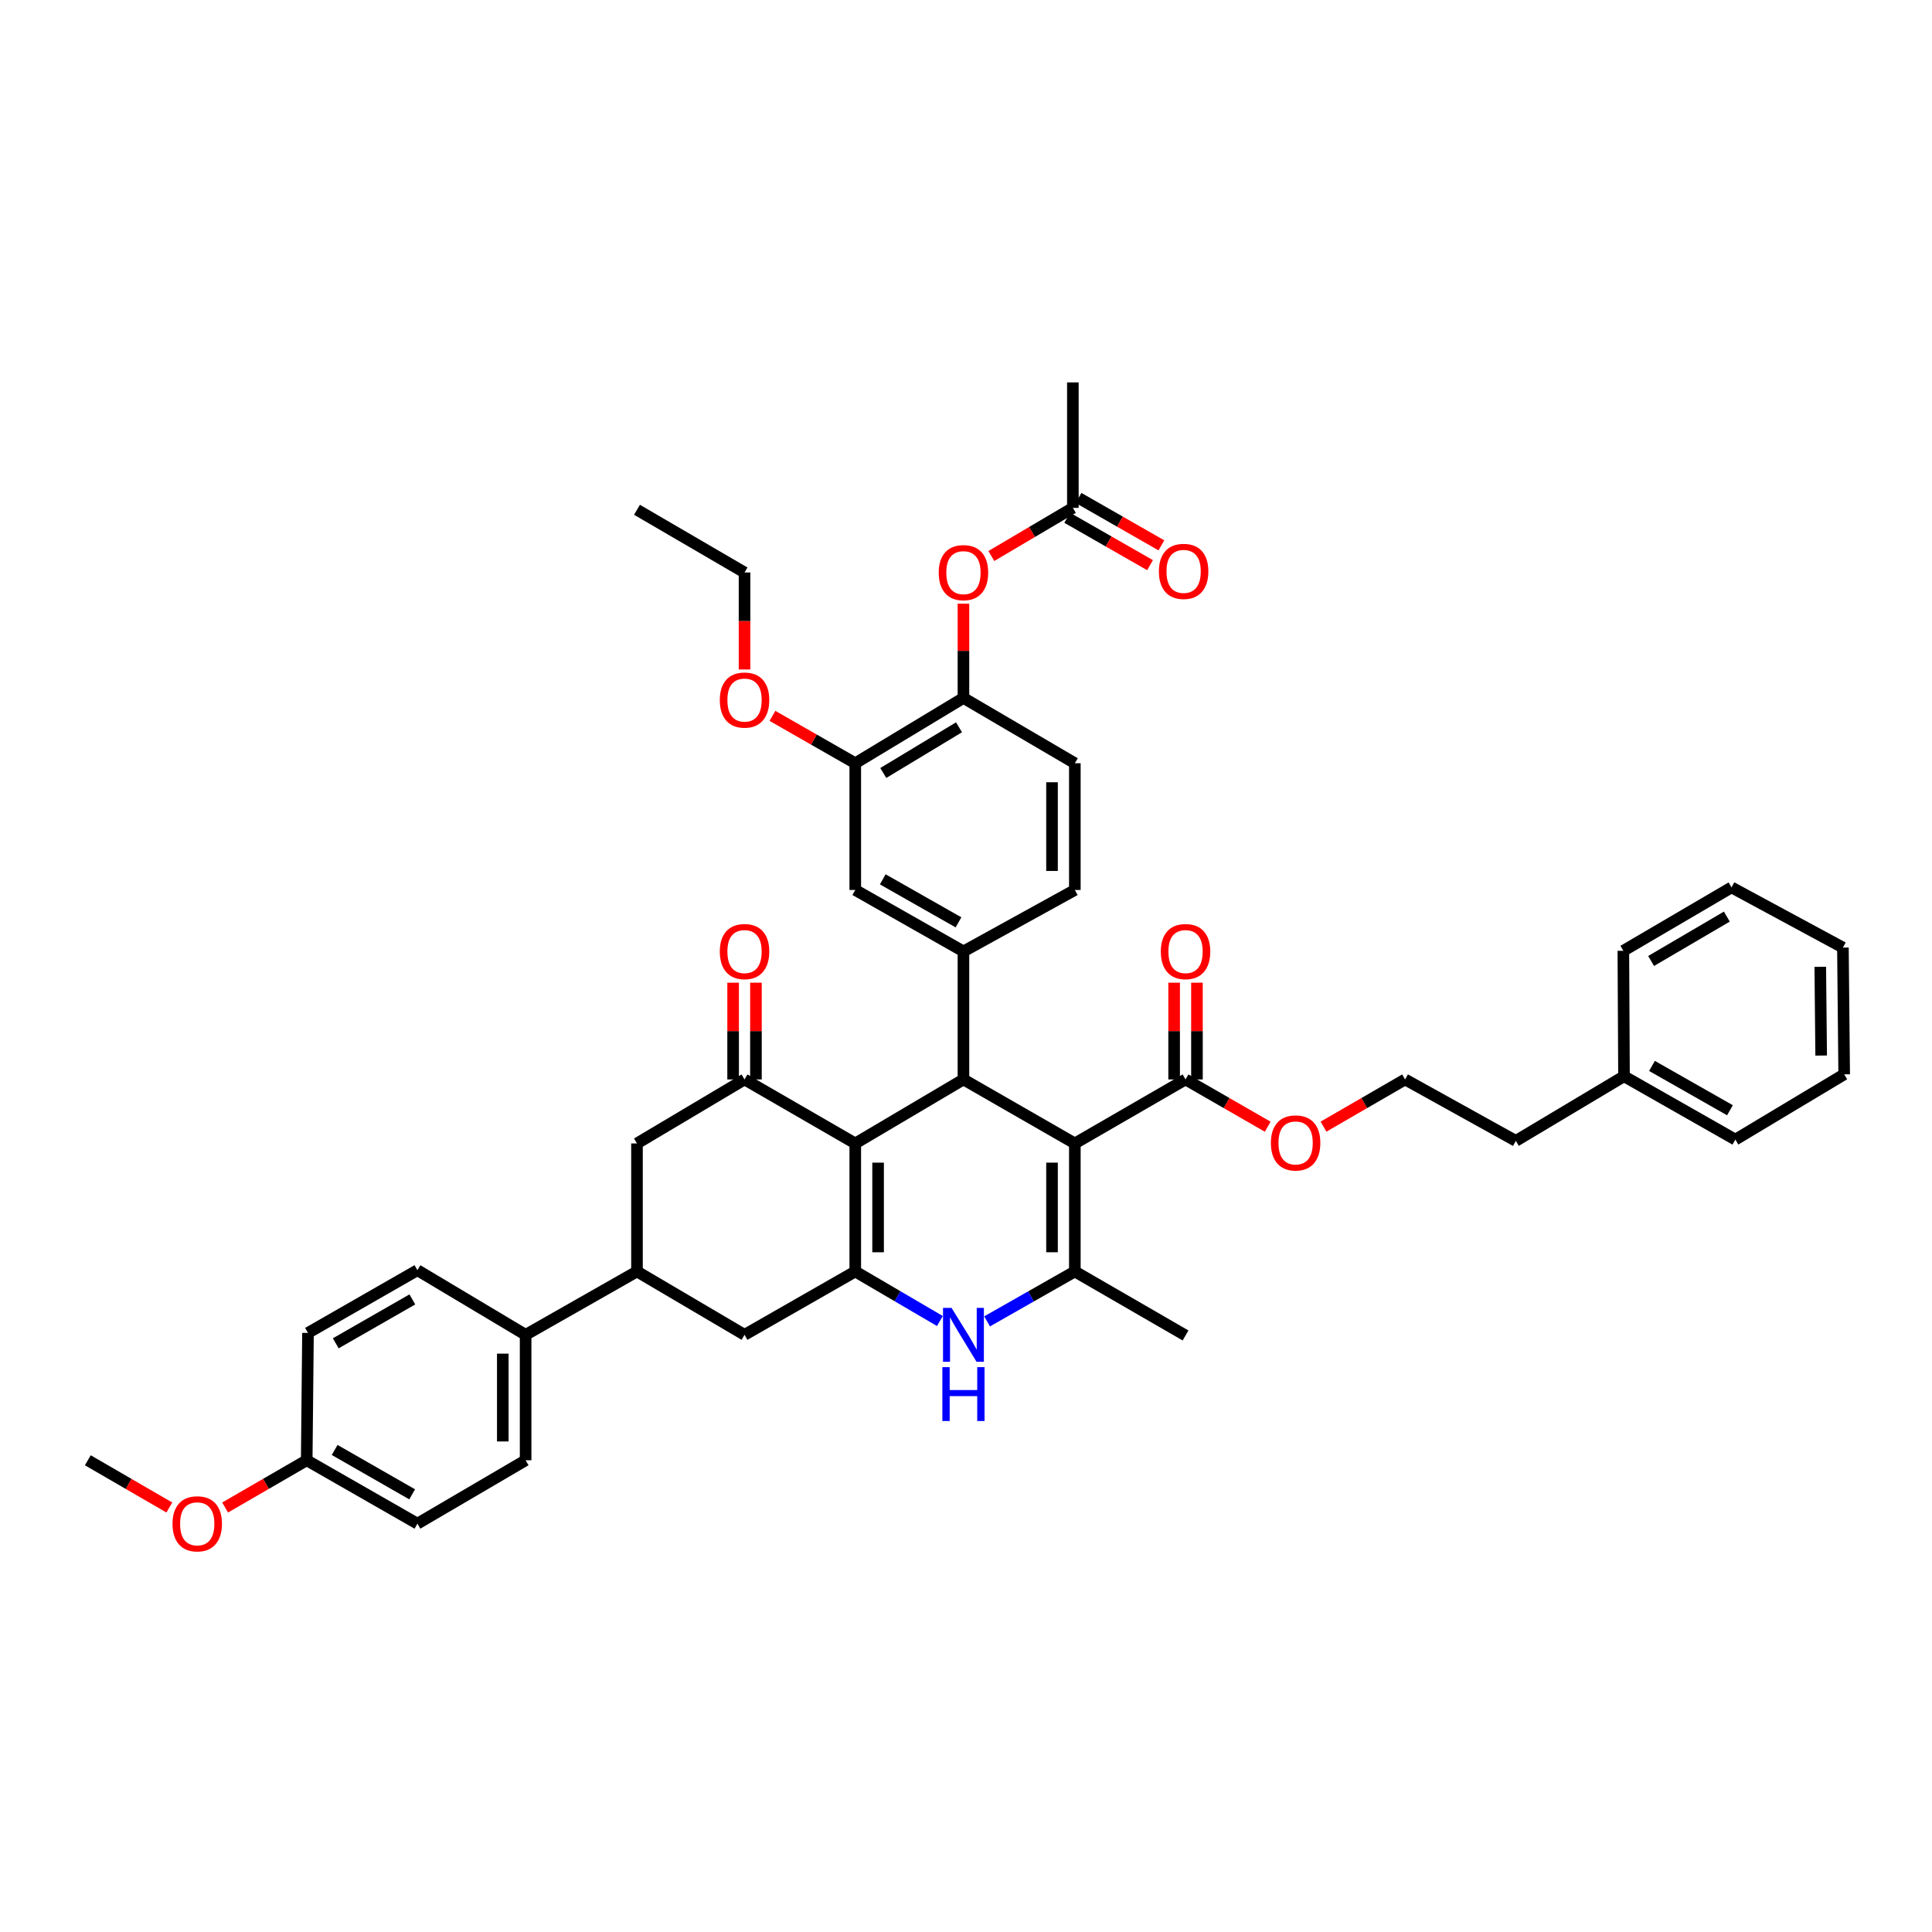 <?xml version='1.0' encoding='iso-8859-1'?>
<svg version='1.1' baseProfile='full'
              xmlns='http://www.w3.org/2000/svg'
                      xmlns:rdkit='http://www.rdkit.org/xml'
                      xmlns:xlink='http://www.w3.org/1999/xlink'
                  xml:space='preserve'
width='1000px' height='1000px' viewBox='0 0 1000 1000'>
<!-- END OF HEADER -->
<rect style='opacity:1.0;fill:#FFFFFF;stroke:none' width='1000' height='1000' x='0' y='0'> </rect>
<path class='bond-1' d='M 556.337,591.84 L 498.681,558.719' style='fill:none;fill-rule:evenodd;stroke:#000000;stroke-width:6px;stroke-linecap:butt;stroke-linejoin:miter;stroke-opacity:1' />
<path class='bond-3' d='M 556.337,591.84 L 556.337,658.109' style='fill:none;fill-rule:evenodd;stroke:#000000;stroke-width:6px;stroke-linecap:butt;stroke-linejoin:miter;stroke-opacity:1' />
<path class='bond-3' d='M 544.522,601.781 L 544.522,648.168' style='fill:none;fill-rule:evenodd;stroke:#000000;stroke-width:6px;stroke-linecap:butt;stroke-linejoin:miter;stroke-opacity:1' />
<path class='bond-7' d='M 556.337,591.84 L 613.633,558.719' style='fill:none;fill-rule:evenodd;stroke:#000000;stroke-width:6px;stroke-linecap:butt;stroke-linejoin:miter;stroke-opacity:1' />
<path class='bond-0' d='M 442.685,591.84 L 498.681,558.719' style='fill:none;fill-rule:evenodd;stroke:#000000;stroke-width:6px;stroke-linecap:butt;stroke-linejoin:miter;stroke-opacity:1' />
<path class='bond-5' d='M 442.685,591.84 L 385.369,558.719' style='fill:none;fill-rule:evenodd;stroke:#000000;stroke-width:6px;stroke-linecap:butt;stroke-linejoin:miter;stroke-opacity:1' />
<path class='bond-43' d='M 442.685,591.84 L 442.685,658.109' style='fill:none;fill-rule:evenodd;stroke:#000000;stroke-width:6px;stroke-linecap:butt;stroke-linejoin:miter;stroke-opacity:1' />
<path class='bond-43' d='M 454.5,601.781 L 454.5,648.168' style='fill:none;fill-rule:evenodd;stroke:#000000;stroke-width:6px;stroke-linecap:butt;stroke-linejoin:miter;stroke-opacity:1' />
<path class='bond-6' d='M 498.681,558.719 L 498.681,492.451' style='fill:none;fill-rule:evenodd;stroke:#000000;stroke-width:6px;stroke-linecap:butt;stroke-linejoin:miter;stroke-opacity:1' />
<path class='bond-2' d='M 442.685,658.109 L 464.584,670.934' style='fill:none;fill-rule:evenodd;stroke:#000000;stroke-width:6px;stroke-linecap:butt;stroke-linejoin:miter;stroke-opacity:1' />
<path class='bond-2' d='M 464.584,670.934 L 486.484,683.759' style='fill:none;fill-rule:evenodd;stroke:#0000FF;stroke-width:6px;stroke-linecap:butt;stroke-linejoin:miter;stroke-opacity:1' />
<path class='bond-8' d='M 442.685,658.109 L 385.369,690.902' style='fill:none;fill-rule:evenodd;stroke:#000000;stroke-width:6px;stroke-linecap:butt;stroke-linejoin:miter;stroke-opacity:1' />
<path class='bond-4' d='M 556.337,658.109 L 533.625,671.027' style='fill:none;fill-rule:evenodd;stroke:#000000;stroke-width:6px;stroke-linecap:butt;stroke-linejoin:miter;stroke-opacity:1' />
<path class='bond-4' d='M 533.625,671.027 L 510.913,683.944' style='fill:none;fill-rule:evenodd;stroke:#0000FF;stroke-width:6px;stroke-linecap:butt;stroke-linejoin:miter;stroke-opacity:1' />
<path class='bond-25' d='M 556.337,658.109 L 613.633,691.23' style='fill:none;fill-rule:evenodd;stroke:#000000;stroke-width:6px;stroke-linecap:butt;stroke-linejoin:miter;stroke-opacity:1' />
<path class='bond-10' d='M 385.369,558.719 L 329.701,591.84' style='fill:none;fill-rule:evenodd;stroke:#000000;stroke-width:6px;stroke-linecap:butt;stroke-linejoin:miter;stroke-opacity:1' />
<path class='bond-17' d='M 391.277,558.719 L 391.277,533.679' style='fill:none;fill-rule:evenodd;stroke:#000000;stroke-width:6px;stroke-linecap:butt;stroke-linejoin:miter;stroke-opacity:1' />
<path class='bond-17' d='M 391.277,533.679 L 391.277,508.64' style='fill:none;fill-rule:evenodd;stroke:#FF0000;stroke-width:6px;stroke-linecap:butt;stroke-linejoin:miter;stroke-opacity:1' />
<path class='bond-17' d='M 379.462,558.719 L 379.462,533.679' style='fill:none;fill-rule:evenodd;stroke:#000000;stroke-width:6px;stroke-linecap:butt;stroke-linejoin:miter;stroke-opacity:1' />
<path class='bond-17' d='M 379.462,533.679 L 379.462,508.64' style='fill:none;fill-rule:evenodd;stroke:#FF0000;stroke-width:6px;stroke-linecap:butt;stroke-linejoin:miter;stroke-opacity:1' />
<path class='bond-11' d='M 498.681,492.451 L 442.685,460.649' style='fill:none;fill-rule:evenodd;stroke:#000000;stroke-width:6px;stroke-linecap:butt;stroke-linejoin:miter;stroke-opacity:1' />
<path class='bond-11' d='M 496.116,477.407 L 456.919,455.146' style='fill:none;fill-rule:evenodd;stroke:#000000;stroke-width:6px;stroke-linecap:butt;stroke-linejoin:miter;stroke-opacity:1' />
<path class='bond-18' d='M 498.681,492.451 L 556.337,460.649' style='fill:none;fill-rule:evenodd;stroke:#000000;stroke-width:6px;stroke-linecap:butt;stroke-linejoin:miter;stroke-opacity:1' />
<path class='bond-19' d='M 619.541,558.719 L 619.541,533.679' style='fill:none;fill-rule:evenodd;stroke:#000000;stroke-width:6px;stroke-linecap:butt;stroke-linejoin:miter;stroke-opacity:1' />
<path class='bond-19' d='M 619.541,533.679 L 619.541,508.64' style='fill:none;fill-rule:evenodd;stroke:#FF0000;stroke-width:6px;stroke-linecap:butt;stroke-linejoin:miter;stroke-opacity:1' />
<path class='bond-19' d='M 607.726,558.719 L 607.726,533.679' style='fill:none;fill-rule:evenodd;stroke:#000000;stroke-width:6px;stroke-linecap:butt;stroke-linejoin:miter;stroke-opacity:1' />
<path class='bond-19' d='M 607.726,533.679 L 607.726,508.64' style='fill:none;fill-rule:evenodd;stroke:#FF0000;stroke-width:6px;stroke-linecap:butt;stroke-linejoin:miter;stroke-opacity:1' />
<path class='bond-24' d='M 613.633,558.719 L 634.899,570.954' style='fill:none;fill-rule:evenodd;stroke:#000000;stroke-width:6px;stroke-linecap:butt;stroke-linejoin:miter;stroke-opacity:1' />
<path class='bond-24' d='M 634.899,570.954 L 656.164,583.189' style='fill:none;fill-rule:evenodd;stroke:#FF0000;stroke-width:6px;stroke-linecap:butt;stroke-linejoin:miter;stroke-opacity:1' />
<path class='bond-9' d='M 385.369,690.902 L 329.701,658.109' style='fill:none;fill-rule:evenodd;stroke:#000000;stroke-width:6px;stroke-linecap:butt;stroke-linejoin:miter;stroke-opacity:1' />
<path class='bond-16' d='M 329.701,658.109 L 272.058,690.902' style='fill:none;fill-rule:evenodd;stroke:#000000;stroke-width:6px;stroke-linecap:butt;stroke-linejoin:miter;stroke-opacity:1' />
<path class='bond-45' d='M 329.701,658.109 L 329.701,591.84' style='fill:none;fill-rule:evenodd;stroke:#000000;stroke-width:6px;stroke-linecap:butt;stroke-linejoin:miter;stroke-opacity:1' />
<path class='bond-13' d='M 442.685,460.649 L 442.685,395.05' style='fill:none;fill-rule:evenodd;stroke:#000000;stroke-width:6px;stroke-linecap:butt;stroke-linejoin:miter;stroke-opacity:1' />
<path class='bond-12' d='M 498.681,361.259 L 556.337,395.05' style='fill:none;fill-rule:evenodd;stroke:#000000;stroke-width:6px;stroke-linecap:butt;stroke-linejoin:miter;stroke-opacity:1' />
<path class='bond-14' d='M 498.681,361.259 L 498.681,336.866' style='fill:none;fill-rule:evenodd;stroke:#000000;stroke-width:6px;stroke-linecap:butt;stroke-linejoin:miter;stroke-opacity:1' />
<path class='bond-14' d='M 498.681,336.866 L 498.681,312.473' style='fill:none;fill-rule:evenodd;stroke:#FF0000;stroke-width:6px;stroke-linecap:butt;stroke-linejoin:miter;stroke-opacity:1' />
<path class='bond-44' d='M 498.681,361.259 L 442.685,395.05' style='fill:none;fill-rule:evenodd;stroke:#000000;stroke-width:6px;stroke-linecap:butt;stroke-linejoin:miter;stroke-opacity:1' />
<path class='bond-44' d='M 496.386,376.444 L 457.188,400.097' style='fill:none;fill-rule:evenodd;stroke:#000000;stroke-width:6px;stroke-linecap:butt;stroke-linejoin:miter;stroke-opacity:1' />
<path class='bond-27' d='M 442.685,395.05 L 421.252,382.792' style='fill:none;fill-rule:evenodd;stroke:#000000;stroke-width:6px;stroke-linecap:butt;stroke-linejoin:miter;stroke-opacity:1' />
<path class='bond-27' d='M 421.252,382.792 L 399.819,370.535' style='fill:none;fill-rule:evenodd;stroke:#FF0000;stroke-width:6px;stroke-linecap:butt;stroke-linejoin:miter;stroke-opacity:1' />
<path class='bond-15' d='M 513.124,287.786 L 534.219,275.327' style='fill:none;fill-rule:evenodd;stroke:#FF0000;stroke-width:6px;stroke-linecap:butt;stroke-linejoin:miter;stroke-opacity:1' />
<path class='bond-15' d='M 534.219,275.327 L 555.313,262.868' style='fill:none;fill-rule:evenodd;stroke:#000000;stroke-width:6px;stroke-linecap:butt;stroke-linejoin:miter;stroke-opacity:1' />
<path class='bond-21' d='M 552.38,267.995 L 573.819,280.261' style='fill:none;fill-rule:evenodd;stroke:#000000;stroke-width:6px;stroke-linecap:butt;stroke-linejoin:miter;stroke-opacity:1' />
<path class='bond-21' d='M 573.819,280.261 L 595.258,292.527' style='fill:none;fill-rule:evenodd;stroke:#FF0000;stroke-width:6px;stroke-linecap:butt;stroke-linejoin:miter;stroke-opacity:1' />
<path class='bond-21' d='M 558.247,257.74 L 579.686,270.006' style='fill:none;fill-rule:evenodd;stroke:#000000;stroke-width:6px;stroke-linecap:butt;stroke-linejoin:miter;stroke-opacity:1' />
<path class='bond-21' d='M 579.686,270.006 L 601.125,282.272' style='fill:none;fill-rule:evenodd;stroke:#FF0000;stroke-width:6px;stroke-linecap:butt;stroke-linejoin:miter;stroke-opacity:1' />
<path class='bond-33' d='M 555.313,262.868 L 555.313,197.938' style='fill:none;fill-rule:evenodd;stroke:#000000;stroke-width:6px;stroke-linecap:butt;stroke-linejoin:miter;stroke-opacity:1' />
<path class='bond-22' d='M 272.058,690.902 L 272.058,755.831' style='fill:none;fill-rule:evenodd;stroke:#000000;stroke-width:6px;stroke-linecap:butt;stroke-linejoin:miter;stroke-opacity:1' />
<path class='bond-22' d='M 260.243,700.641 L 260.243,746.092' style='fill:none;fill-rule:evenodd;stroke:#000000;stroke-width:6px;stroke-linecap:butt;stroke-linejoin:miter;stroke-opacity:1' />
<path class='bond-23' d='M 272.058,690.902 L 216.055,657.452' style='fill:none;fill-rule:evenodd;stroke:#000000;stroke-width:6px;stroke-linecap:butt;stroke-linejoin:miter;stroke-opacity:1' />
<path class='bond-20' d='M 556.337,460.649 L 556.337,395.05' style='fill:none;fill-rule:evenodd;stroke:#000000;stroke-width:6px;stroke-linecap:butt;stroke-linejoin:miter;stroke-opacity:1' />
<path class='bond-20' d='M 544.522,450.809 L 544.522,404.89' style='fill:none;fill-rule:evenodd;stroke:#000000;stroke-width:6px;stroke-linecap:butt;stroke-linejoin:miter;stroke-opacity:1' />
<path class='bond-28' d='M 272.058,755.831 L 216.055,788.644' style='fill:none;fill-rule:evenodd;stroke:#000000;stroke-width:6px;stroke-linecap:butt;stroke-linejoin:miter;stroke-opacity:1' />
<path class='bond-29' d='M 216.055,657.452 L 159.416,689.911' style='fill:none;fill-rule:evenodd;stroke:#000000;stroke-width:6px;stroke-linecap:butt;stroke-linejoin:miter;stroke-opacity:1' />
<path class='bond-29' d='M 213.434,672.572 L 173.786,695.293' style='fill:none;fill-rule:evenodd;stroke:#000000;stroke-width:6px;stroke-linecap:butt;stroke-linejoin:miter;stroke-opacity:1' />
<path class='bond-30' d='M 685.043,583.148 L 706.158,570.934' style='fill:none;fill-rule:evenodd;stroke:#FF0000;stroke-width:6px;stroke-linecap:butt;stroke-linejoin:miter;stroke-opacity:1' />
<path class='bond-30' d='M 706.158,570.934 L 727.273,558.719' style='fill:none;fill-rule:evenodd;stroke:#000000;stroke-width:6px;stroke-linecap:butt;stroke-linejoin:miter;stroke-opacity:1' />
<path class='bond-26' d='M 158.753,755.831 L 159.416,689.911' style='fill:none;fill-rule:evenodd;stroke:#000000;stroke-width:6px;stroke-linecap:butt;stroke-linejoin:miter;stroke-opacity:1' />
<path class='bond-31' d='M 158.753,755.831 L 137.638,768.058' style='fill:none;fill-rule:evenodd;stroke:#000000;stroke-width:6px;stroke-linecap:butt;stroke-linejoin:miter;stroke-opacity:1' />
<path class='bond-31' d='M 137.638,768.058 L 116.524,780.284' style='fill:none;fill-rule:evenodd;stroke:#FF0000;stroke-width:6px;stroke-linecap:butt;stroke-linejoin:miter;stroke-opacity:1' />
<path class='bond-47' d='M 158.753,755.831 L 216.055,788.644' style='fill:none;fill-rule:evenodd;stroke:#000000;stroke-width:6px;stroke-linecap:butt;stroke-linejoin:miter;stroke-opacity:1' />
<path class='bond-47' d='M 173.219,750.5 L 213.331,773.469' style='fill:none;fill-rule:evenodd;stroke:#000000;stroke-width:6px;stroke-linecap:butt;stroke-linejoin:miter;stroke-opacity:1' />
<path class='bond-35' d='M 385.369,346.522 L 385.369,321.42' style='fill:none;fill-rule:evenodd;stroke:#FF0000;stroke-width:6px;stroke-linecap:butt;stroke-linejoin:miter;stroke-opacity:1' />
<path class='bond-35' d='M 385.369,321.42 L 385.369,296.317' style='fill:none;fill-rule:evenodd;stroke:#000000;stroke-width:6px;stroke-linecap:butt;stroke-linejoin:miter;stroke-opacity:1' />
<path class='bond-34' d='M 727.273,558.719 L 784.588,590.521' style='fill:none;fill-rule:evenodd;stroke:#000000;stroke-width:6px;stroke-linecap:butt;stroke-linejoin:miter;stroke-opacity:1' />
<path class='bond-36' d='M 87.651,780.28 L 66.553,768.055' style='fill:none;fill-rule:evenodd;stroke:#FF0000;stroke-width:6px;stroke-linecap:butt;stroke-linejoin:miter;stroke-opacity:1' />
<path class='bond-36' d='M 66.553,768.055 L 45.455,755.831' style='fill:none;fill-rule:evenodd;stroke:#000000;stroke-width:6px;stroke-linecap:butt;stroke-linejoin:miter;stroke-opacity:1' />
<path class='bond-32' d='M 840.584,557.072 L 784.588,590.521' style='fill:none;fill-rule:evenodd;stroke:#000000;stroke-width:6px;stroke-linecap:butt;stroke-linejoin:miter;stroke-opacity:1' />
<path class='bond-37' d='M 840.584,557.072 L 898.221,589.851' style='fill:none;fill-rule:evenodd;stroke:#000000;stroke-width:6px;stroke-linecap:butt;stroke-linejoin:miter;stroke-opacity:1' />
<path class='bond-37' d='M 855.071,551.719 L 895.417,574.664' style='fill:none;fill-rule:evenodd;stroke:#000000;stroke-width:6px;stroke-linecap:butt;stroke-linejoin:miter;stroke-opacity:1' />
<path class='bond-38' d='M 840.584,557.072 L 840.243,492.129' style='fill:none;fill-rule:evenodd;stroke:#000000;stroke-width:6px;stroke-linecap:butt;stroke-linejoin:miter;stroke-opacity:1' />
<path class='bond-39' d='M 385.369,296.317 L 329.701,263.859' style='fill:none;fill-rule:evenodd;stroke:#000000;stroke-width:6px;stroke-linecap:butt;stroke-linejoin:miter;stroke-opacity:1' />
<path class='bond-40' d='M 898.221,589.851 L 954.545,556.074' style='fill:none;fill-rule:evenodd;stroke:#000000;stroke-width:6px;stroke-linecap:butt;stroke-linejoin:miter;stroke-opacity:1' />
<path class='bond-41' d='M 840.243,492.129 L 896.232,459.317' style='fill:none;fill-rule:evenodd;stroke:#000000;stroke-width:6px;stroke-linecap:butt;stroke-linejoin:miter;stroke-opacity:1' />
<path class='bond-41' d='M 854.615,497.401 L 893.808,474.432' style='fill:none;fill-rule:evenodd;stroke:#000000;stroke-width:6px;stroke-linecap:butt;stroke-linejoin:miter;stroke-opacity:1' />
<path class='bond-46' d='M 954.545,556.074 L 953.889,490.462' style='fill:none;fill-rule:evenodd;stroke:#000000;stroke-width:6px;stroke-linecap:butt;stroke-linejoin:miter;stroke-opacity:1' />
<path class='bond-46' d='M 942.633,546.35 L 942.173,500.422' style='fill:none;fill-rule:evenodd;stroke:#000000;stroke-width:6px;stroke-linecap:butt;stroke-linejoin:miter;stroke-opacity:1' />
<path class='bond-42' d='M 896.232,459.317 L 953.889,490.462' style='fill:none;fill-rule:evenodd;stroke:#000000;stroke-width:6px;stroke-linecap:butt;stroke-linejoin:miter;stroke-opacity:1' />
<path  class='atom-5' d='M 492.517 676.96
L 501.654 691.729
Q 502.56 693.186, 504.017 695.825
Q 505.474 698.463, 505.553 698.621
L 505.553 676.96
L 509.255 676.96
L 509.255 704.843
L 505.435 704.843
L 495.628 688.696
Q 494.486 686.806, 493.266 684.64
Q 492.084 682.474, 491.73 681.804
L 491.73 704.843
L 488.106 704.843
L 488.106 676.96
L 492.517 676.96
' fill='#0000FF'/>
<path  class='atom-5' d='M 487.772 707.632
L 491.552 707.632
L 491.552 719.486
L 505.809 719.486
L 505.809 707.632
L 509.59 707.632
L 509.59 735.515
L 505.809 735.515
L 505.809 722.636
L 491.552 722.636
L 491.552 735.515
L 487.772 735.515
L 487.772 707.632
' fill='#0000FF'/>
<path  class='atom-15' d='M 485.881 296.396
Q 485.881 289.7, 489.189 285.959
Q 492.498 282.218, 498.681 282.218
Q 504.864 282.218, 508.172 285.959
Q 511.48 289.7, 511.48 296.396
Q 511.48 303.169, 508.133 307.029
Q 504.785 310.849, 498.681 310.849
Q 492.537 310.849, 489.189 307.029
Q 485.881 303.209, 485.881 296.396
M 498.681 307.699
Q 502.934 307.699, 505.218 304.863
Q 507.542 301.988, 507.542 296.396
Q 507.542 290.921, 505.218 288.165
Q 502.934 285.368, 498.681 285.368
Q 494.427 285.368, 492.104 288.125
Q 489.819 290.882, 489.819 296.396
Q 489.819 302.027, 492.104 304.863
Q 494.427 307.699, 498.681 307.699
' fill='#FF0000'/>
<path  class='atom-18' d='M 372.57 492.53
Q 372.57 485.834, 375.878 482.093
Q 379.186 478.352, 385.369 478.352
Q 391.552 478.352, 394.861 482.093
Q 398.169 485.834, 398.169 492.53
Q 398.169 499.303, 394.821 503.163
Q 391.474 506.983, 385.369 506.983
Q 379.225 506.983, 375.878 503.163
Q 372.57 499.343, 372.57 492.53
M 385.369 503.832
Q 389.623 503.832, 391.907 500.997
Q 394.23 498.122, 394.23 492.53
Q 394.23 487.055, 391.907 484.298
Q 389.623 481.502, 385.369 481.502
Q 381.116 481.502, 378.792 484.259
Q 376.508 487.016, 376.508 492.53
Q 376.508 498.161, 378.792 500.997
Q 381.116 503.832, 385.369 503.832
' fill='#FF0000'/>
<path  class='atom-20' d='M 600.834 492.53
Q 600.834 485.834, 604.142 482.093
Q 607.45 478.352, 613.633 478.352
Q 619.816 478.352, 623.124 482.093
Q 626.433 485.834, 626.433 492.53
Q 626.433 499.303, 623.085 503.163
Q 619.737 506.983, 613.633 506.983
Q 607.489 506.983, 604.142 503.163
Q 600.834 499.343, 600.834 492.53
M 613.633 503.832
Q 617.886 503.832, 620.171 500.997
Q 622.494 498.122, 622.494 492.53
Q 622.494 487.055, 620.171 484.298
Q 617.886 481.502, 613.633 481.502
Q 609.38 481.502, 607.056 484.259
Q 604.772 487.016, 604.772 492.53
Q 604.772 498.161, 607.056 500.997
Q 609.38 503.832, 613.633 503.832
' fill='#FF0000'/>
<path  class='atom-22' d='M 599.842 295.746
Q 599.842 289.051, 603.151 285.309
Q 606.459 281.568, 612.642 281.568
Q 618.825 281.568, 622.133 285.309
Q 625.441 289.051, 625.441 295.746
Q 625.441 302.52, 622.094 306.379
Q 618.746 310.199, 612.642 310.199
Q 606.498 310.199, 603.151 306.379
Q 599.842 302.559, 599.842 295.746
M 612.642 307.049
Q 616.895 307.049, 619.18 304.213
Q 621.503 301.338, 621.503 295.746
Q 621.503 290.272, 619.18 287.515
Q 616.895 284.719, 612.642 284.719
Q 608.389 284.719, 606.065 287.475
Q 603.781 290.232, 603.781 295.746
Q 603.781 301.378, 606.065 304.213
Q 608.389 307.049, 612.642 307.049
' fill='#FF0000'/>
<path  class='atom-25' d='M 657.808 591.578
Q 657.808 584.883, 661.116 581.141
Q 664.424 577.4, 670.607 577.4
Q 676.79 577.4, 680.098 581.141
Q 683.407 584.883, 683.407 591.578
Q 683.407 598.352, 680.059 602.211
Q 676.712 606.031, 670.607 606.031
Q 664.463 606.031, 661.116 602.211
Q 657.808 598.391, 657.808 591.578
M 670.607 602.881
Q 674.861 602.881, 677.145 600.045
Q 679.468 597.17, 679.468 591.578
Q 679.468 586.104, 677.145 583.347
Q 674.861 580.551, 670.607 580.551
Q 666.354 580.551, 664.03 583.307
Q 661.746 586.064, 661.746 591.578
Q 661.746 597.21, 664.03 600.045
Q 666.354 602.881, 670.607 602.881
' fill='#FF0000'/>
<path  class='atom-28' d='M 372.57 362.349
Q 372.57 355.654, 375.878 351.913
Q 379.186 348.171, 385.369 348.171
Q 391.552 348.171, 394.861 351.913
Q 398.169 355.654, 398.169 362.349
Q 398.169 369.123, 394.821 372.982
Q 391.474 376.803, 385.369 376.803
Q 379.225 376.803, 375.878 372.982
Q 372.57 369.162, 372.57 362.349
M 385.369 373.652
Q 389.623 373.652, 391.907 370.816
Q 394.23 367.941, 394.23 362.349
Q 394.23 356.875, 391.907 354.118
Q 389.623 351.322, 385.369 351.322
Q 381.116 351.322, 378.792 354.079
Q 376.508 356.835, 376.508 362.349
Q 376.508 367.981, 378.792 370.816
Q 381.116 373.652, 385.369 373.652
' fill='#FF0000'/>
<path  class='atom-32' d='M 89.288 788.722
Q 89.288 782.027, 92.596 778.286
Q 95.904 774.545, 102.087 774.545
Q 108.27 774.545, 111.579 778.286
Q 114.887 782.027, 114.887 788.722
Q 114.887 795.496, 111.539 799.356
Q 108.192 803.176, 102.087 803.176
Q 95.944 803.176, 92.596 799.356
Q 89.288 795.536, 89.288 788.722
M 102.087 800.025
Q 106.341 800.025, 108.625 797.19
Q 110.948 794.315, 110.948 788.722
Q 110.948 783.248, 108.625 780.491
Q 106.341 777.695, 102.087 777.695
Q 97.834 777.695, 95.51 780.452
Q 93.226 783.209, 93.226 788.722
Q 93.226 794.354, 95.51 797.19
Q 97.834 800.025, 102.087 800.025
' fill='#FF0000'/>
</svg>

